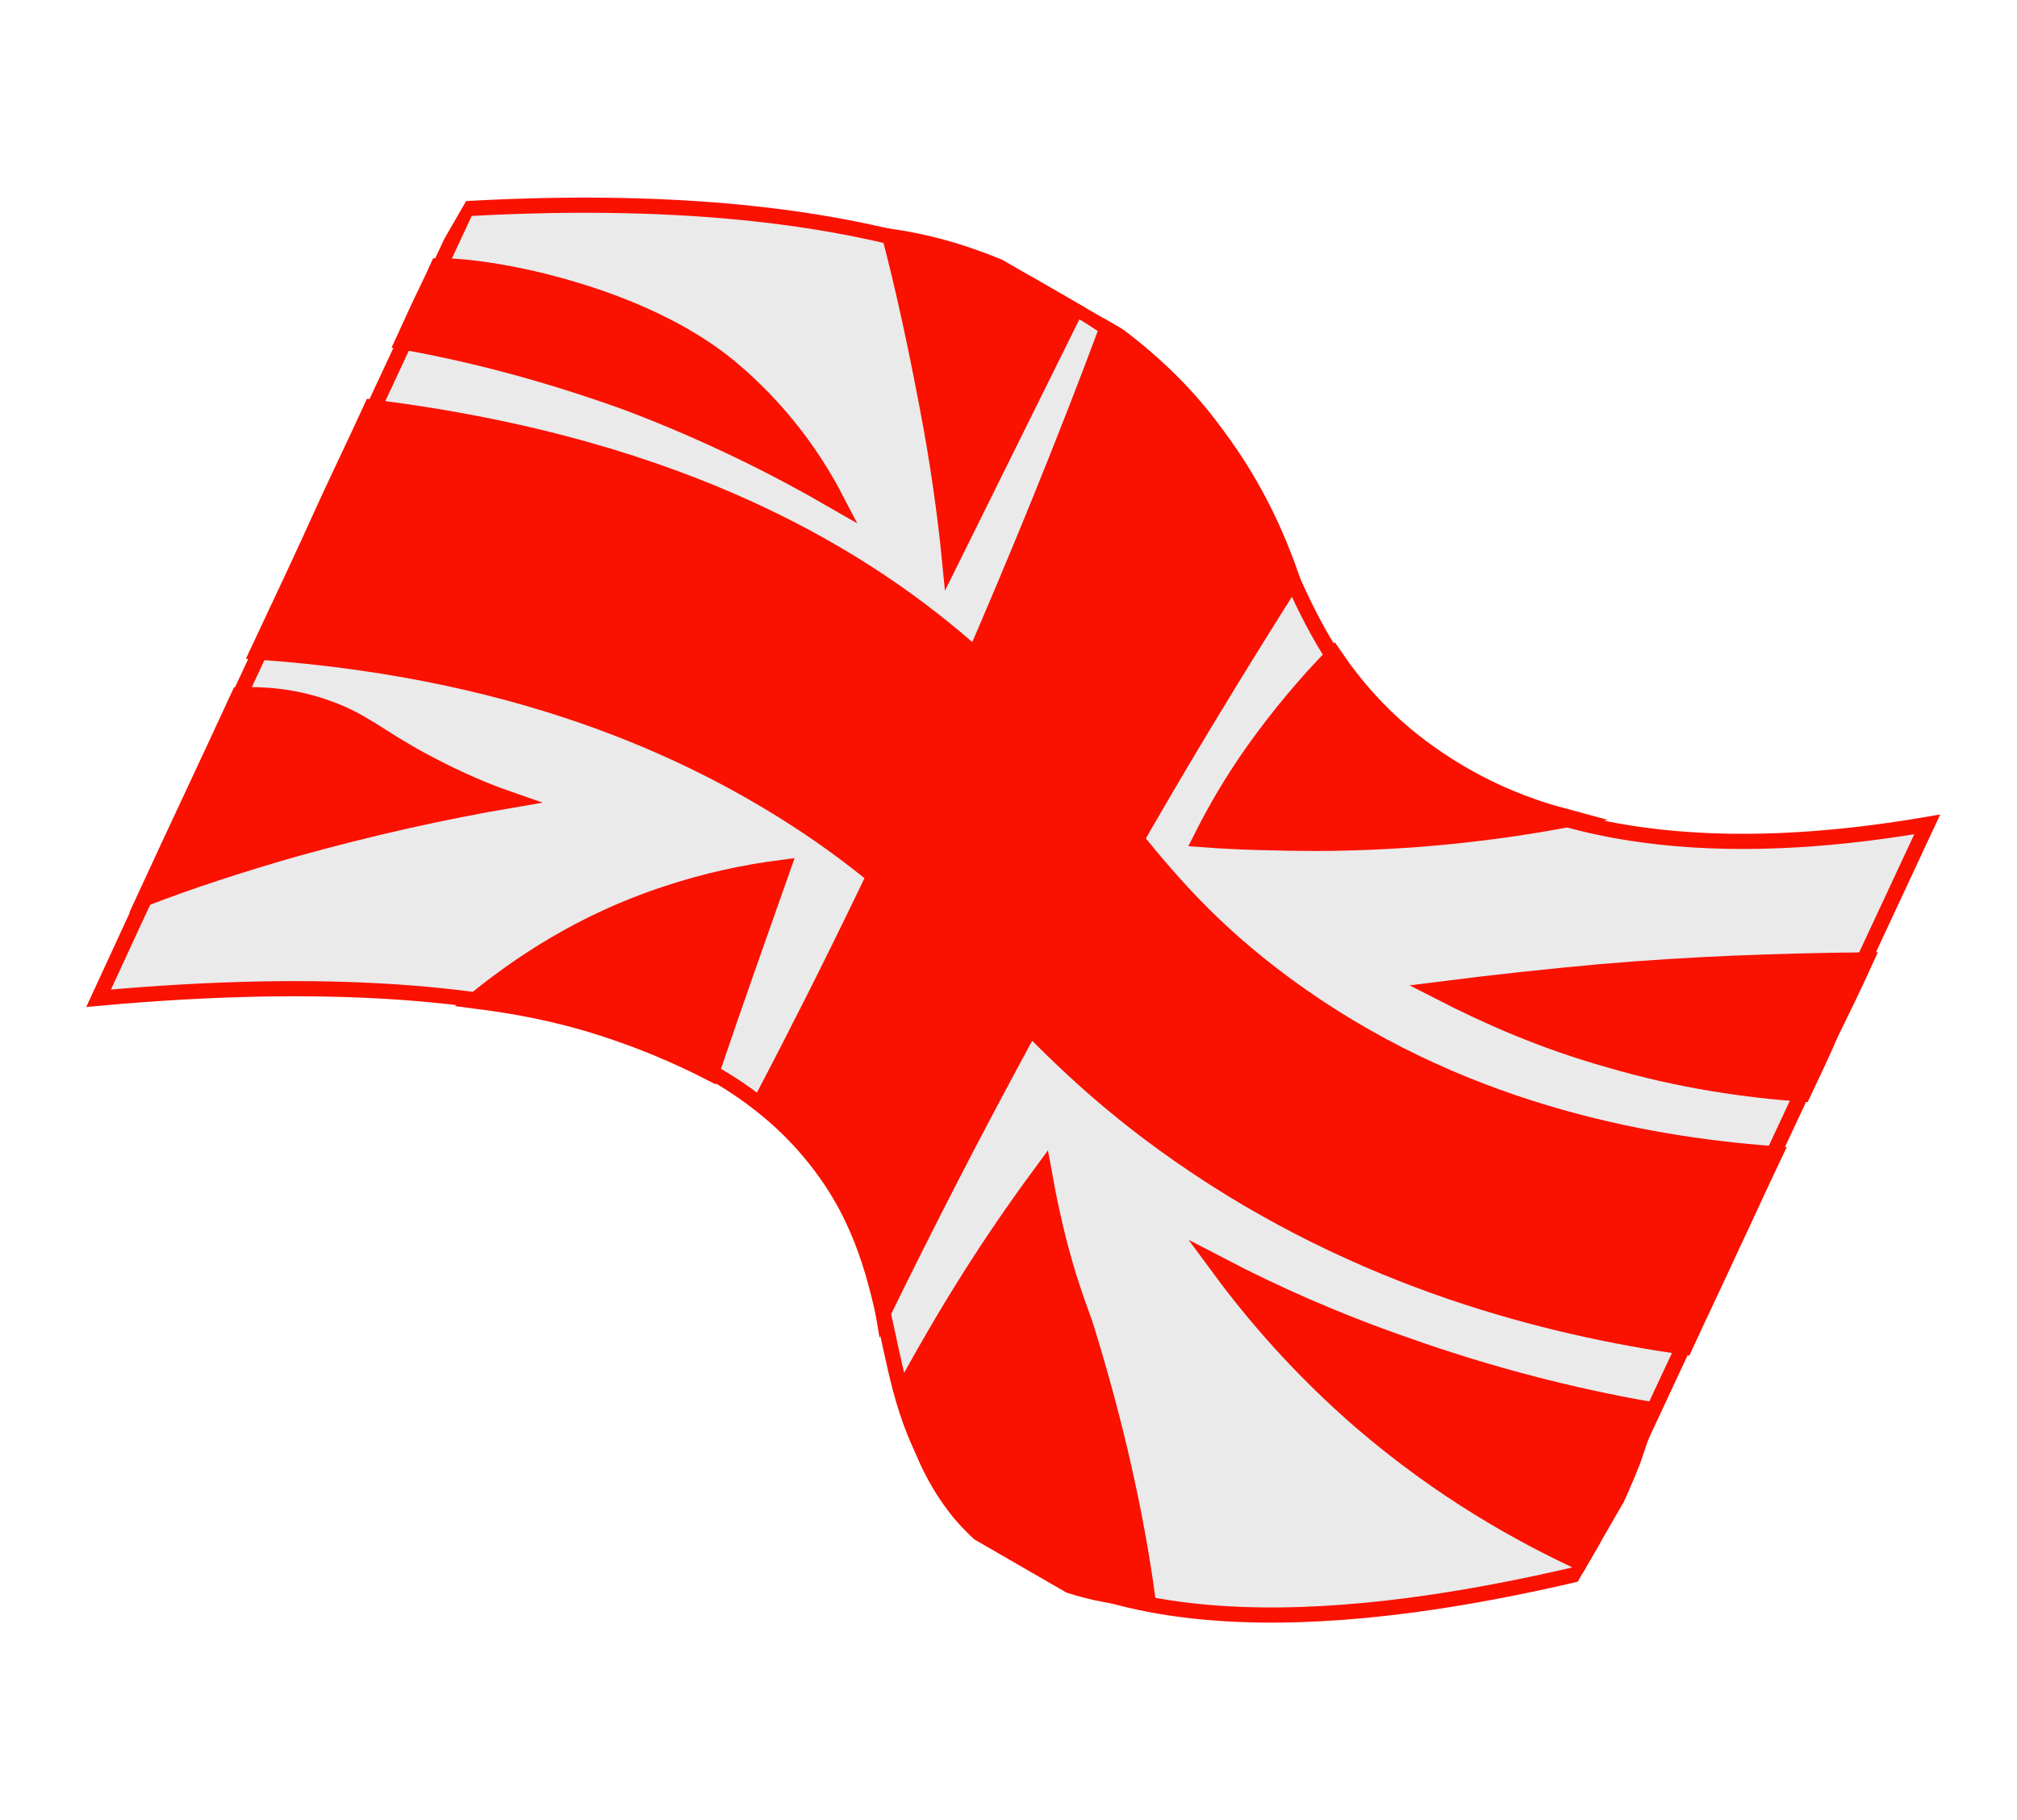 <svg width="133" height="120" viewBox="0 0 133 120" fill="none" xmlns="http://www.w3.org/2000/svg">
<g clip-path="url(#clip0_1207_5496)">
<path d="M30.78 13.756C60.129 12.125 73.023 19.634 79.305 27.433C85.228 34.828 84.871 42.052 92.479 48.465C102.2 56.685 116.282 56.212 127.081 54.365C119.403 70.853 111.675 87.314 103.996 103.803C89.546 107.191 72.263 108.88 63.592 99.638C57.302 92.877 59.978 85.167 54.436 77.34C49.106 69.83 36.832 63.07 6.502 65.829C9.579 59.133 12.678 52.514 15.804 45.846C20.787 35.165 25.797 24.436 30.78 13.756Z" fill="#EAEAEB" stroke="#FA1100" stroke-miterlimit="10"/>
<path d="M50.111 72.757C54.676 64.052 59.256 54.639 63.696 44.558C67.147 36.643 70.253 28.986 73.014 21.585C75.022 23.005 77.719 25.279 80.205 28.605C83.001 32.305 84.43 35.867 85.26 38.302C81.514 44.221 77.781 50.343 74.105 56.825C68.207 67.041 62.936 76.968 58.243 86.577C57.962 84.786 57.252 82.029 55.562 79.033C53.724 75.952 51.548 73.913 50.111 72.757Z" fill="#FA1100" stroke="#FA1100" stroke-miterlimit="10"/>
<path d="M111.011 88.691C102.272 87.425 89.862 84.432 77.858 76.067C66.931 68.455 64.341 62.006 53.95 54.834C46.644 49.833 35.124 44.16 17.194 42.868C18.641 39.793 20.116 36.668 21.513 33.565C22.53 31.349 23.567 29.21 24.583 26.994C45.317 29.579 57.196 37.024 64.226 43.299C72.876 51.096 74.817 57.757 84.645 64.995C95.938 73.34 108.39 75.576 116.834 76.214C115.881 78.206 114.978 80.226 114.053 82.169C113.065 84.336 112.028 86.475 111.011 88.691Z" fill="#FA1100" stroke="#FA1100" stroke-width="1.285" stroke-miterlimit="10"/>
<path d="M87.929 43.362C86.307 45.032 84.508 47.122 82.766 49.571C81.355 51.559 80.254 53.465 79.365 55.233C81.698 55.407 84.165 55.462 86.787 55.477C92.848 55.457 98.332 54.843 103.118 53.956C101.011 53.391 97.713 52.27 94.261 49.82C91.077 47.591 89.105 45.083 87.929 43.362Z" fill="#FA1100" stroke="#FA1100" stroke-width="1.285" stroke-miterlimit="10"/>
<path d="M59.904 91.447C61.124 89.218 62.507 86.823 64.045 84.387C65.611 81.902 67.192 79.621 68.708 77.563C68.961 78.948 69.355 81 70.079 83.504C70.698 85.621 71.324 87.156 71.43 87.542C73.456 94.057 74.749 100.017 75.471 105.258C74.379 105.214 67.902 104.929 63.437 99.678C60.817 96.471 60.121 93.006 59.904 91.447Z" fill="#FA1100" stroke="#FA1100" stroke-width="1.386" stroke-miterlimit="10"/>
<path d="M122.826 63.444C117.399 63.505 111.633 63.695 105.543 64.22C101.935 64.548 98.424 64.933 95.09 65.355C98.035 66.86 101.685 68.511 106.097 69.754C110.931 71.176 115.329 71.76 118.803 72.006C119.41 70.727 120.045 69.399 120.603 68.092C121.351 66.568 122.099 65.045 122.826 63.444Z" fill="#FA1100" stroke="#FA1100" stroke-width="1.285" stroke-miterlimit="10"/>
<path d="M28.98 17.67C32.673 17.652 42.293 19.556 48.034 24.304C51.584 27.267 53.718 30.519 54.936 32.852C51.286 30.744 46.805 28.483 41.52 26.475C36.031 24.479 30.985 23.195 26.75 22.444C27.011 21.878 27.244 21.361 27.505 20.795C27.971 19.76 28.514 18.705 28.98 17.67Z" fill="#FA1100" stroke="#FA1100" stroke-width="1.285" stroke-miterlimit="10"/>
<path d="M104.348 102.964C100.353 101.113 95.167 98.25 89.849 93.68C85.77 90.152 82.713 86.562 80.537 83.611C83.976 85.401 87.999 87.202 92.544 88.784C98.435 90.881 103.911 92.217 108.625 93.049C108.286 94.092 107.947 95.135 107.552 96.275C106.543 98.821 105.449 101.057 104.348 102.964Z" fill="#FA1100" stroke="#FA1100" stroke-width="1.285" stroke-miterlimit="10"/>
<path d="M58.662 15.579C60.304 15.81 62.291 16.241 64.462 17.038C67.181 18.021 69.38 19.225 70.972 20.34C68.184 25.965 65.425 31.542 62.638 37.167C62.316 33.853 61.824 30.375 61.115 26.707C60.37 22.757 59.562 19.032 58.662 15.579Z" fill="#FA1100" stroke="#FA1100" stroke-miterlimit="10"/>
<path d="M51.44 57.36C49.893 61.746 48.319 66.182 46.822 70.597C44.842 69.584 42.482 68.547 39.705 67.662C36.654 66.682 33.906 66.203 31.58 65.903C34.273 63.743 38.328 60.935 43.855 59.107C46.632 58.169 49.233 57.65 51.44 57.36Z" fill="#FA1100" stroke="#FA1100" stroke-width="1.285" stroke-miterlimit="10"/>
<path d="M21.463 46.636C23.936 47.478 24.943 48.581 28.008 50.22C29.319 50.911 31.249 51.895 33.772 52.765C29.324 53.521 24.503 54.583 19.406 56.007C15.86 57.024 12.54 58.105 9.494 59.279C11.555 54.799 13.693 50.298 15.754 45.817C17.157 45.78 19.166 45.831 21.463 46.636Z" fill="#FA1100" stroke="#FA1100" stroke-miterlimit="10"/>
</g>
<defs>
<clipPath id="clip0_1207_5496">
<rect width="109" height="74" fill="white" transform="translate(37.898 0.855) rotate(30)"/>
</clipPath>
</defs>
</svg>
